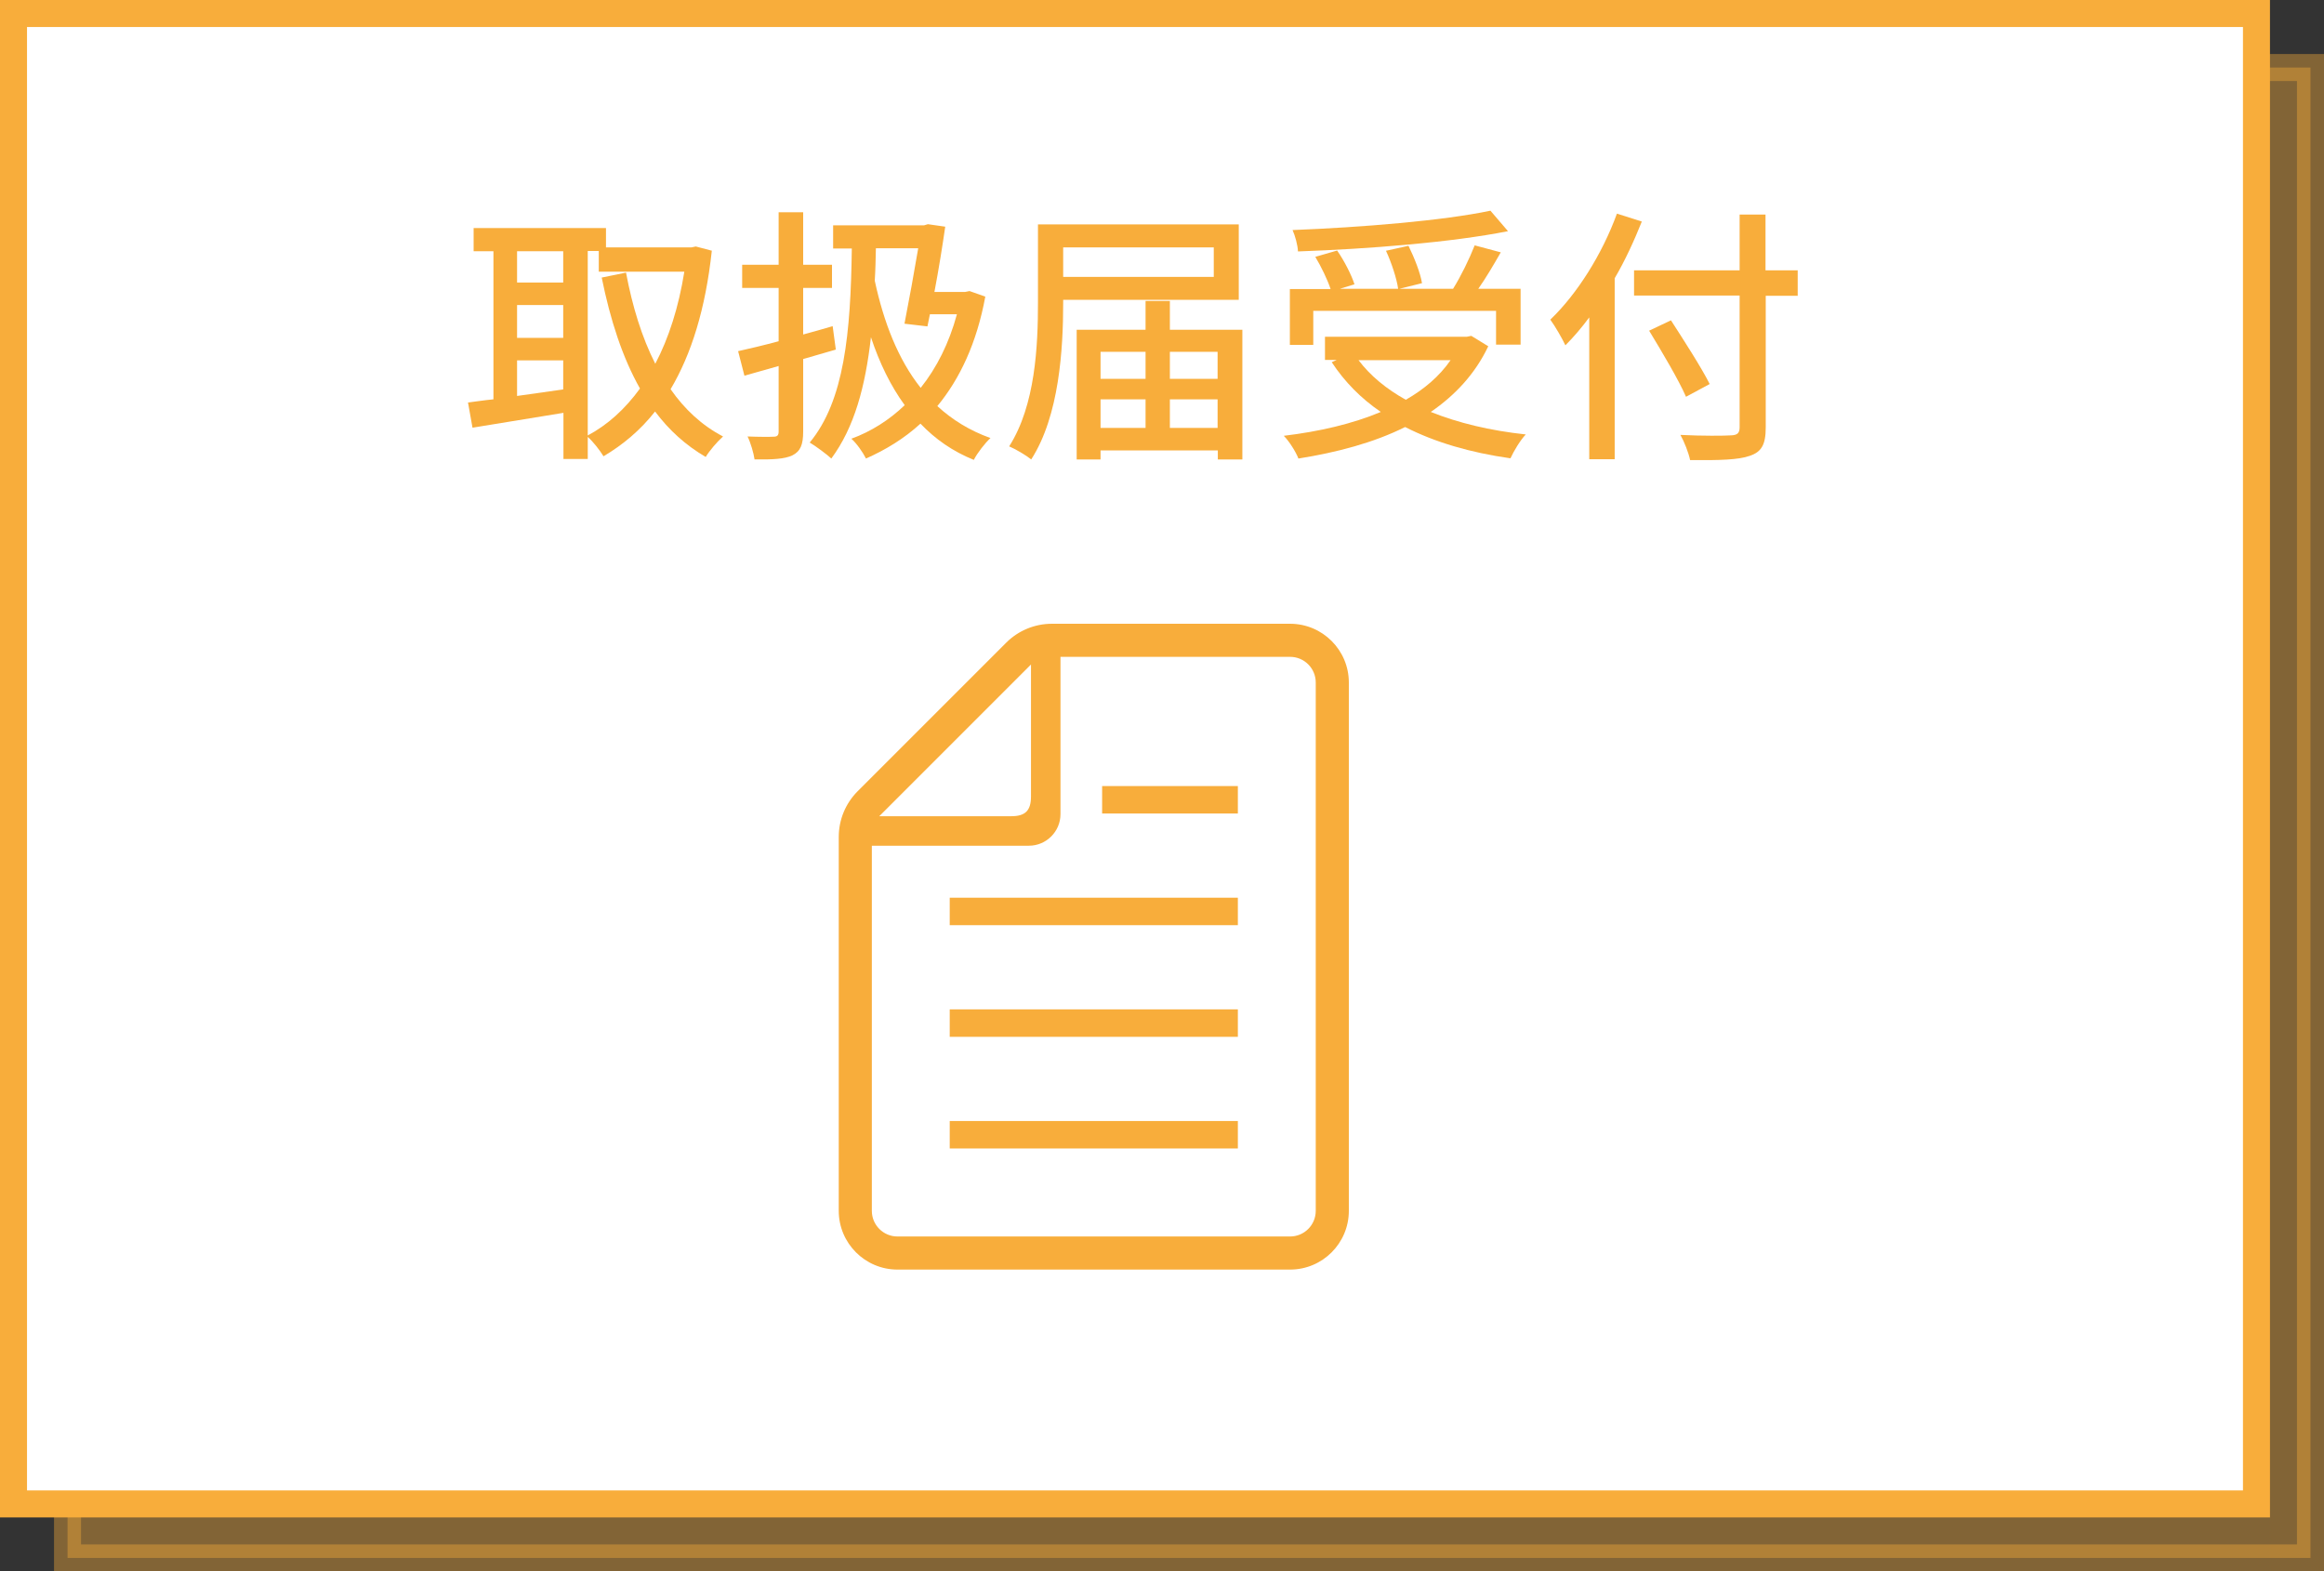 <?xml version="1.0" encoding="UTF-8"?>
<svg id="_レイヤー_2" data-name="レイヤー 2" xmlns="http://www.w3.org/2000/svg" viewBox="0 0 103.24 69.81">
  <rect x="0" y="0" width="103.24" height="69.81" fill="#333333" stroke="none"/>
  <defs>
    <style>
      .cls-1 {
        opacity: .4;
      }

      .cls-1, .cls-2 {
        stroke: #f8ad3b;
        stroke-miterlimit: 10;
        stroke-width: 1.2px;
      }

      .cls-1, .cls-3 {
        fill: #f8ad3b;
      }

      .cls-2 {
        fill: #fff;
      }
    </style>
  </defs>
  <g id="_レイヤー_4" data-name="レイヤー 4">
    <g>
      <rect class="cls-1" x="3" y="3" width="99.64" height="66.21"/>
      <rect class="cls-2" x=".6" y=".6" width="99.64" height="66.21"/>
      <g>
        <path class="cls-3" d="M31.62,11.15c-.28,2.58-.91,4.59-1.83,6.14,.62,.89,1.39,1.61,2.33,2.1-.25,.22-.61,.64-.77,.91-.89-.52-1.63-1.19-2.25-2.02-.65,.83-1.43,1.48-2.29,1.99-.16-.26-.46-.65-.7-.86v.98h-1.08v-2.05c-1.45,.24-2.93,.48-4.04,.66l-.2-1.12c.34-.04,.71-.1,1.13-.14v-6.58h-.88v-1.03h5.88v.86h3.8l.19-.04,.72,.19Zm-8.65,.01v1.39h2.05v-1.39h-2.05Zm0,3.85h2.05v-1.46h-2.05v1.46Zm2.05,2.3v-1.3h-2.05v1.58l2.05-.29Zm1.08,2.04c.89-.47,1.67-1.18,2.33-2.09-.78-1.38-1.32-3.05-1.7-4.93l1.08-.22c.28,1.49,.7,2.87,1.3,4.05,.6-1.14,1.04-2.52,1.29-4.09h-3.8v-.92h-.49v8.19Z"/>
        <path class="cls-3" d="M35.68,15.94v3.23c0,.58-.12,.88-.48,1.06-.34,.16-.86,.19-1.68,.18-.04-.28-.17-.73-.31-1.02,.5,.02,1,.02,1.15,.01,.16,0,.23-.05,.23-.23v-2.91l-1.52,.43-.28-1.09c.5-.11,1.13-.26,1.8-.44v-2.37h-1.62v-1.03h1.62v-2.33h1.09v2.33h1.28v1.03h-1.28v2.07c.43-.12,.88-.24,1.31-.37l.14,1.04-1.45,.42Zm8.09-2.76c-.38,2.06-1.13,3.65-2.13,4.86,.66,.61,1.44,1.09,2.36,1.42-.24,.22-.59,.67-.74,.97-.94-.38-1.71-.92-2.37-1.61-.72,.66-1.54,1.16-2.42,1.55-.14-.28-.42-.68-.65-.88,.88-.32,1.68-.83,2.37-1.49-.62-.85-1.12-1.87-1.5-3.02-.25,2.21-.74,4.01-1.76,5.39-.18-.17-.7-.56-.96-.71,1.54-1.86,1.82-4.87,1.87-8.62h-.83v-1.03h4.04l.17-.05,.77,.11c-.12,.84-.29,1.9-.48,2.9h1.36l.2-.04,.71,.25Zm-4.86-2.15c-.01,.49-.02,.97-.05,1.44,.4,1.86,1.04,3.5,2.04,4.76,.71-.89,1.26-1.98,1.61-3.27h-1.2l-.11,.54-1.02-.12c.2-1.02,.44-2.34,.61-3.35h-1.88Z"/>
        <path class="cls-3" d="M47.23,13.32v.13c0,2.04-.17,5.02-1.42,6.96-.22-.18-.71-.47-.98-.58,1.17-1.83,1.28-4.49,1.28-6.38v-3.48h8.92v3.35h-7.81Zm0-2.33v1.31h6.69v-1.31h-6.69Zm7.96,3.66v5.76h-1.09v-.4h-5.21v.4h-1.06v-5.76h3.06v-1.28h1.08v1.28h3.21Zm-6.3,.98v1.2h2v-1.2h-2Zm0,3.38h2v-1.27h-2v1.27Zm3.08-3.38v1.2h2.12v-1.2h-2.12Zm2.12,3.38v-1.27h-2.12v1.27h2.12Z"/>
        <path class="cls-3" d="M66.11,15.39c-.58,1.22-1.47,2.17-2.55,2.91,1.22,.49,2.64,.83,4.22,1-.24,.25-.53,.73-.68,1.06-1.77-.25-3.35-.71-4.68-1.39-1.4,.7-3.04,1.13-4.74,1.4-.11-.29-.41-.77-.65-1.01,1.58-.19,3.05-.53,4.31-1.06-.88-.6-1.61-1.34-2.18-2.21l.22-.1h-.52v-1.03h6.3l.2-.04,.75,.46Zm-7.77-.07h-1.04v-2.48h1.81c-.14-.42-.42-1-.68-1.43l.97-.28c.32,.46,.64,1.09,.77,1.5l-.65,.2h2.59c-.06-.44-.29-1.15-.54-1.69l1-.22c.26,.53,.53,1.21,.6,1.66l-1.01,.25h2.39c.35-.56,.73-1.34,.96-1.93l1.16,.31c-.31,.54-.66,1.14-1,1.62h1.88v2.48h-1.09v-1.5h-8.12v1.5Zm8.65-5.05c-2.52,.5-6.21,.79-9.33,.9-.01-.28-.13-.71-.24-.95,3.08-.12,6.71-.42,8.79-.86l.78,.91Zm-6.64,5.73c.53,.7,1.24,1.28,2.1,1.76,.82-.47,1.49-1.04,1.99-1.76h-4.09Z"/>
        <path class="cls-3" d="M72.94,9.83c-.34,.85-.74,1.73-1.21,2.53v8.04h-1.13v-6.3c-.34,.46-.7,.88-1.06,1.24-.12-.26-.46-.86-.67-1.14,1.19-1.14,2.3-2.9,2.96-4.71l1.1,.35Zm6.93,3.31h-1.43v5.85c0,.78-.2,1.09-.71,1.26-.5,.18-1.34,.2-2.65,.19-.06-.31-.26-.82-.43-1.12,.97,.05,1.97,.04,2.25,.02,.28-.01,.38-.1,.38-.36v-5.85h-4.69v-1.12h4.69v-2.48h1.15v2.48h1.43v1.12Zm-4.97,4.49c-.32-.74-1.07-2-1.64-2.94l.97-.46c.58,.9,1.36,2.11,1.72,2.83l-1.04,.56Z"/>
      </g>
      <g>
        <rect class="cls-3" x="42.19" y="49.8" width="12.8" height="1.22"/>
        <rect class="cls-3" x="42.19" y="44.84" width="12.8" height="1.22"/>
        <rect class="cls-3" x="42.19" y="39.88" width="12.8" height="1.22"/>
        <rect class="cls-3" x="48.96" y="34.92" width="6.03" height="1.22"/>
        <path class="cls-3" d="M57.31,27.71h-10.58c-.76,0-1.49,.3-2.03,.84l-6.6,6.6c-.54,.54-.84,1.27-.84,2.03v16.61c0,1.44,1.17,2.61,2.61,2.61h17.44c1.44,0,2.61-1.17,2.61-2.61V30.32c0-1.44-1.17-2.61-2.61-2.61Zm-11.51,1.81v5.86c0,.63-.25,.88-.88,.88h-5.86l6.75-6.75Zm12.65,24.27c0,.63-.51,1.14-1.14,1.14h-17.44c-.63,0-1.14-.51-1.14-1.14v-16.22h6.98c.77,0,1.4-.63,1.4-1.4v-6.99h10.2c.63,0,1.14,.51,1.14,1.14v23.47Z"/>
      </g>
    </g>
  </g>
</svg>